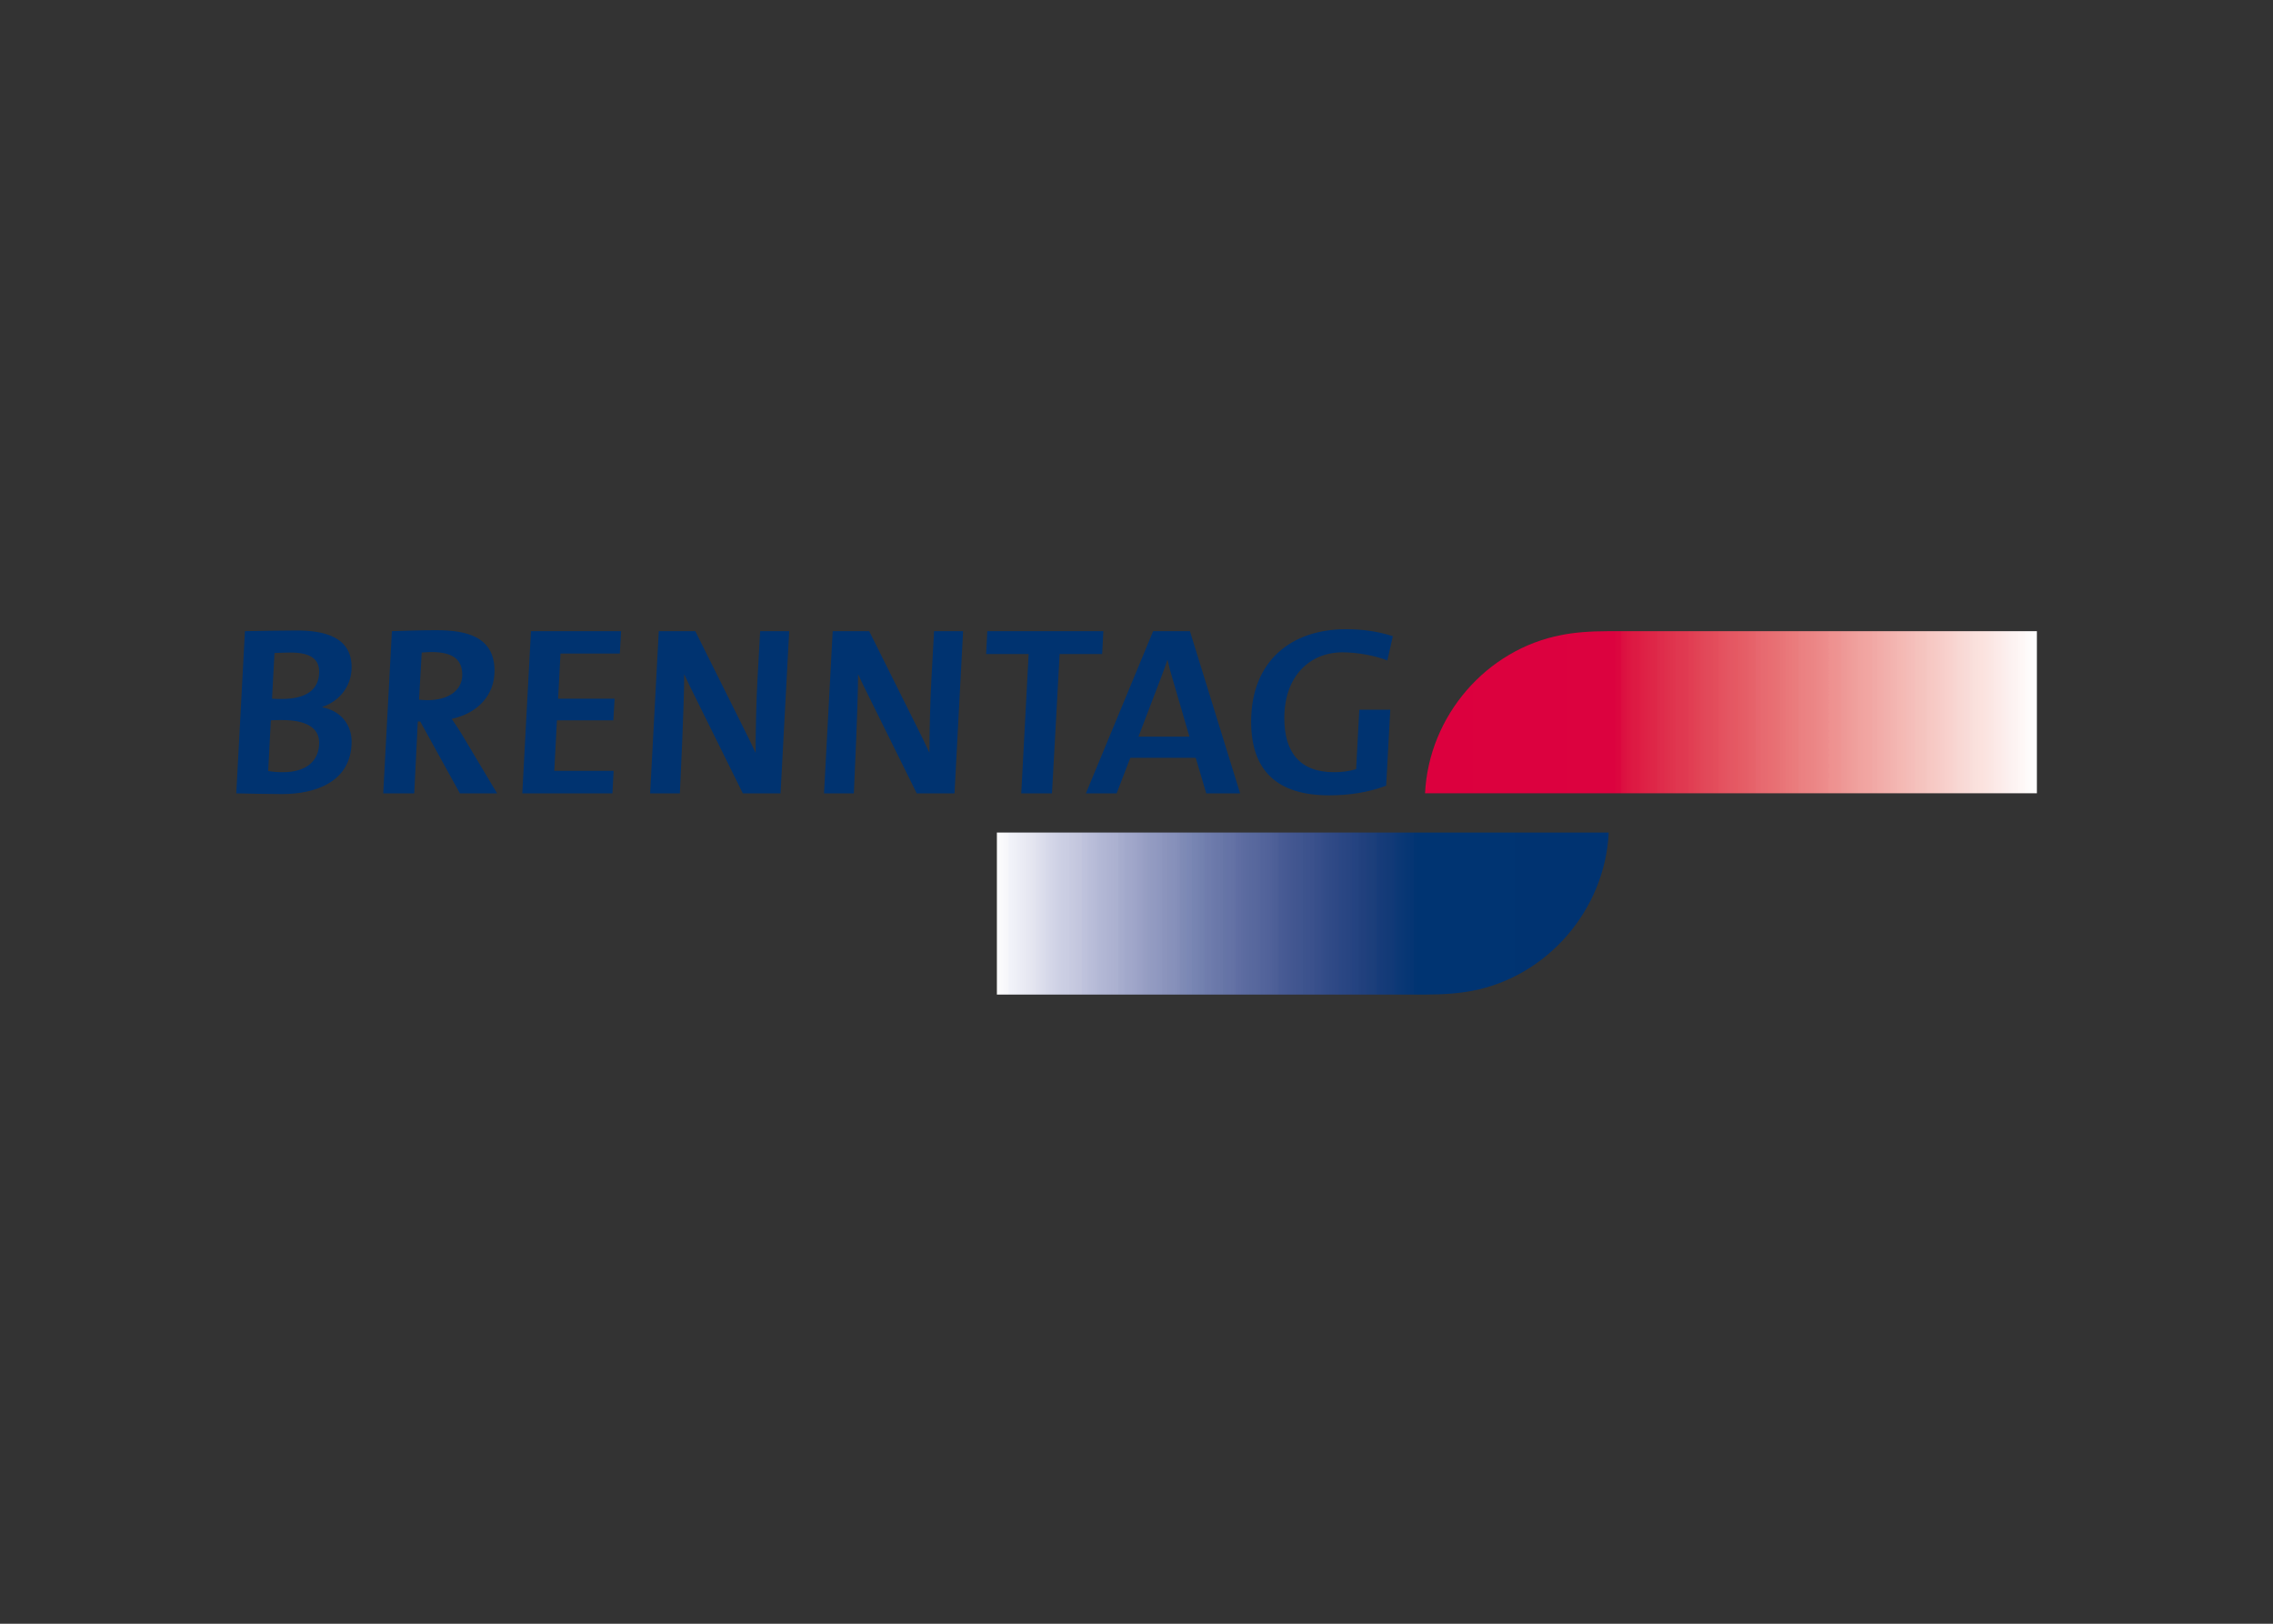<svg clip-rule="evenodd" fill-rule="evenodd" stroke-linejoin="round" stroke-miterlimit="2" viewBox="0 0 560 400" xmlns="http://www.w3.org/2000/svg" xmlns:xlink="http://www.w3.org/1999/xlink"><rect x="0" y="0" width="560" height="400" fill="#333333" stroke="none"/><linearGradient id="a" gradientUnits="userSpaceOnUse" x1="308.164" x2="437.549" y1="62.05" y2="62.05"><stop offset="0" stop-color="#dc003e"/><stop offset=".31" stop-color="#dc023f"/><stop offset=".31" stop-color="#dc043f"/><stop offset=".32" stop-color="#dc073f"/><stop offset=".32" stop-color="#dc0a40"/><stop offset=".32" stop-color="#dc0d40"/><stop offset=".34" stop-color="#dd1a43"/><stop offset=".35" stop-color="#dd1b44"/><stop offset=".35" stop-color="#de1d44"/><stop offset=".36" stop-color="#de2246"/><stop offset=".38" stop-color="#de2848"/><stop offset=".38" stop-color="#de2949"/><stop offset=".38" stop-color="#de2b4a"/><stop offset=".39" stop-color="#df2c4b"/><stop offset=".39" stop-color="#df2e4b"/><stop offset=".4" stop-color="#df314d"/><stop offset=".4" stop-color="#df334d"/><stop offset=".41" stop-color="#e0344e"/><stop offset=".41" stop-color="#e03750"/><stop offset=".42" stop-color="#e03850"/><stop offset=".43" stop-color="#e03b52"/><stop offset=".43" stop-color="#e13d52"/><stop offset=".44" stop-color="#e13f54"/><stop offset=".44" stop-color="#e14154"/><stop offset=".45" stop-color="#e14456"/><stop offset=".45" stop-color="#e24557"/><stop offset=".46" stop-color="#e2495a"/><stop offset=".47" stop-color="#e24b5a"/><stop offset=".47" stop-color="#e34c5b"/><stop offset=".48" stop-color="#e34e5c"/><stop offset=".48" stop-color="#e34f5d"/><stop offset=".48" stop-color="#e4505e"/><stop offset=".5" stop-color="#e45763"/><stop offset=".51" stop-color="#e55963"/><stop offset=".51" stop-color="#e55a64"/><stop offset=".53" stop-color="#e56068"/><stop offset=".53" stop-color="#e66169"/><stop offset=".54" stop-color="#e6636a"/><stop offset=".54" stop-color="#e7646c"/><stop offset=".54" stop-color="#e7656d"/><stop offset=".55" stop-color="#e7686f"/><stop offset=".55" stop-color="#e76a70"/><stop offset=".56" stop-color="#e76b71"/><stop offset=".56" stop-color="#e86c71"/><stop offset=".58" stop-color="#e87275"/><stop offset=".58" stop-color="#e87477"/><stop offset=".59" stop-color="#e97578"/><stop offset=".59" stop-color="#e97679"/><stop offset=".59" stop-color="#e9787a"/><stop offset=".6" stop-color="#ea797b"/><stop offset=".6" stop-color="#ea7b7c"/><stop offset=".61" stop-color="#ea7c7d"/><stop offset=".61" stop-color="#ea7d80"/><stop offset=".61" stop-color="#ea8081"/><stop offset=".62" stop-color="#eb8182"/><stop offset=".62" stop-color="#eb8283"/><stop offset=".63" stop-color="#eb8484"/><stop offset=".64" stop-color="#ec8787"/><stop offset=".66" stop-color="#ed8e8d"/><stop offset=".66" stop-color="#ed908e"/><stop offset=".66" stop-color="#ee918f"/><stop offset=".67" stop-color="#ee9291"/><stop offset=".68" stop-color="#ee9593"/><stop offset=".68" stop-color="#ee9795"/><stop offset=".7" stop-color="#ef9e9b"/><stop offset=".71" stop-color="#f0a29f"/><stop offset=".72" stop-color="#f1a5a1"/><stop offset=".73" stop-color="#f1a6a3"/><stop offset=".73" stop-color="#f1a8a5"/><stop offset=".74" stop-color="#f1aaa7"/><stop offset=".74" stop-color="#f2aba8"/><stop offset=".75" stop-color="#f2aeaa"/><stop offset=".75" stop-color="#f2afac"/><stop offset=".76" stop-color="#f2b1ad"/><stop offset=".76" stop-color="#f3b2ae"/><stop offset=".77" stop-color="#f3b5b1"/><stop offset=".77" stop-color="#f4b6b2"/><stop offset=".78" stop-color="#f4b9b4"/><stop offset=".79" stop-color="#f4bcb8"/><stop offset=".8" stop-color="#f5bfbb"/><stop offset=".8" stop-color="#f5c1bc"/><stop offset=".81" stop-color="#f5c3be"/><stop offset=".82" stop-color="#f5c5c0"/><stop offset=".82" stop-color="#f6c6c1"/><stop offset=".82" stop-color="#f6c7c3"/><stop offset=".83" stop-color="#f7c9c4"/><stop offset=".84" stop-color="#f7ccc8"/><stop offset=".85" stop-color="#f7cfcb"/><stop offset=".85" stop-color="#f8d0cc"/><stop offset=".86" stop-color="#f8d2ce"/><stop offset=".87" stop-color="#f8d7d3"/><stop offset=".88" stop-color="#f9d9d5"/><stop offset=".88" stop-color="#f9dad7"/><stop offset=".89" stop-color="#f9dbd8"/><stop offset=".89" stop-color="#f9ddd9"/><stop offset=".9" stop-color="#fae1dd"/><stop offset=".91" stop-color="#fbe2de"/><stop offset=".92" stop-color="#fbe5e2"/><stop offset=".93" stop-color="#fbe8e5"/><stop offset=".93" stop-color="#fce9e7"/><stop offset=".94" stop-color="#fcebe9"/><stop offset=".95" stop-color="#fcefee"/><stop offset=".97" stop-color="#fdf5f4"/><stop offset=".97" stop-color="#fef6f5"/><stop offset=".98" stop-color="#fef8f7"/><stop offset=".98" stop-color="#fefaf9"/><stop offset="1" stop-color="#fefefe"/></linearGradient><linearGradient id="b" gradientTransform="matrix(-129.385 0 0 -129.385 347.01 104.62)" gradientUnits="userSpaceOnUse" x1="0" x2="1" y1="0" y2="0"><stop offset="0" stop-color="#003371"/><stop offset=".31" stop-color="#003472"/><stop offset=".32" stop-color="#013472"/><stop offset=".32" stop-color="#033573"/><stop offset=".32" stop-color="#053573"/><stop offset=".33" stop-color="#063674"/><stop offset=".35" stop-color="#0e3976"/><stop offset=".35" stop-color="#103977"/><stop offset=".36" stop-color="#133a77"/><stop offset=".38" stop-color="#183c7a"/><stop offset=".38" stop-color="#193d7a"/><stop offset=".38" stop-color="#1b3e7a"/><stop offset=".39" stop-color="#1d3f7b"/><stop offset=".4" stop-color="#20407d"/><stop offset=".4" stop-color="#21407d"/><stop offset=".41" stop-color="#22417e"/><stop offset=".41" stop-color="#234280"/><stop offset=".41" stop-color="#244380"/><stop offset=".42" stop-color="#254381"/><stop offset=".42" stop-color="#274481"/><stop offset=".44" stop-color="#2b4784"/><stop offset=".44" stop-color="#2d4784"/><stop offset=".46" stop-color="#314b87"/><stop offset=".47" stop-color="#354d89"/><stop offset=".47" stop-color="#364e8a"/><stop offset=".48" stop-color="#384f8a"/><stop offset=".48" stop-color="#394f8b"/><stop offset=".48" stop-color="#3a508b"/><stop offset=".49" stop-color="#3c528d"/><stop offset=".5" stop-color="#3d538d"/><stop offset=".5" stop-color="#3f558f"/><stop offset=".51" stop-color="#41558f"/><stop offset=".54" stop-color="#495c95"/><stop offset=".54" stop-color="#4b5d96"/><stop offset=".54" stop-color="#4c5e96"/><stop offset=".55" stop-color="#4e6098"/><stop offset=".55" stop-color="#506199"/><stop offset=".56" stop-color="#52639a"/><stop offset=".57" stop-color="#54659c"/><stop offset=".57" stop-color="#56669c"/><stop offset=".59" stop-color="#5a6a9f"/><stop offset=".6" stop-color="#5d6ca1"/><stop offset=".6" stop-color="#5f6da2"/><stop offset=".61" stop-color="#606ea3"/><stop offset=".61" stop-color="#6170a4"/><stop offset=".61" stop-color="#6371a4"/><stop offset=".62" stop-color="#6573a6"/><stop offset=".63" stop-color="#6675a6"/><stop offset=".63" stop-color="#6776a7"/><stop offset=".63" stop-color="#6977a8"/><stop offset=".64" stop-color="#6a78a9"/><stop offset=".65" stop-color="#6e7bac"/><stop offset=".65" stop-color="#6f7cac"/><stop offset=".66" stop-color="#707dad"/><stop offset=".66" stop-color="#7280ae"/><stop offset=".67" stop-color="#7482b0"/><stop offset=".67" stop-color="#7683b1"/><stop offset=".68" stop-color="#7785b2"/><stop offset=".68" stop-color="#7986b3"/><stop offset=".68" stop-color="#7a87b4"/><stop offset=".69" stop-color="#7c88b5"/><stop offset=".69" stop-color="#7d8ab5"/><stop offset=".7" stop-color="#808bb6"/><stop offset=".7" stop-color="#838db8"/><stop offset=".71" stop-color="#8791bb"/><stop offset=".72" stop-color="#8992bb"/><stop offset=".72" stop-color="#8a93bc"/><stop offset=".73" stop-color="#8c95bd"/><stop offset=".73" stop-color="#8e97bf"/><stop offset=".75" stop-color="#949cc2"/><stop offset=".76" stop-color="#989fc4"/><stop offset=".76" stop-color="#99a0c5"/><stop offset=".78" stop-color="#a1a7ca"/><stop offset=".79" stop-color="#a2a9cb"/><stop offset=".79" stop-color="#a4aacc"/><stop offset=".79" stop-color="#a5abcd"/><stop offset=".8" stop-color="#a7adcd"/><stop offset=".8" stop-color="#a8aece"/><stop offset=".8" stop-color="#aab0cf"/><stop offset=".81" stop-color="#adb2d1"/><stop offset=".83" stop-color="#b3b8d5"/><stop offset=".84" stop-color="#b8bcd8"/><stop offset=".85" stop-color="#bbbfda"/><stop offset=".85" stop-color="#bdc1db"/><stop offset=".86" stop-color="#bfc2dc"/><stop offset=".86" stop-color="#c0c4dd"/><stop offset=".86" stop-color="#c2c5dd"/><stop offset=".88" stop-color="#c8cbe1"/><stop offset=".88" stop-color="#cacde2"/><stop offset=".89" stop-color="#cbcee3"/><stop offset=".91" stop-color="#d4d6e8"/><stop offset=".94" stop-color="#e4e5f0"/><stop offset=".98" stop-color="#f3f4fa"/><stop offset=".98" stop-color="#f6f6fa"/><stop offset="1" stop-color="#fefefe"/></linearGradient><clipPath id="c"><path clip-rule="evenodd" d="m346.993 44.911c-4.075 0-7.426.296-9.965.812-15.812 2.997-28.066 17.023-28.864 33.47h129.39v-34.282z"/></clipPath><clipPath id="d"><path clip-rule="evenodd" d="m217.618 87.49v34.267h90.561c4.075 0 7.426-.295 9.966-.797 15.812-3.012 28.066-17.038 28.863-33.47z"/></clipPath><g transform="matrix(1.165 0 0 1.165 -7.921 103.164)"><g clip-path="url(#c)"><path d="m308.164 44.911h129.39v34.281h-129.39z" fill="url(#a)" fill-rule="nonzero"/></g><g clip-path="url(#d)"><path d="m217.618 87.49h129.39v34.267h-129.39z" fill="url(#b)" fill-rule="nonzero"/></g><g fill="#003370"><path d="m66.407 63.706c4.725 0 7.884 1.373 7.884 4.783 0 3.809-2.642 6.245-7.677 6.245-1.21 0-2.332-.103-3.1-.251l.561-10.718c.561-.059 1.58-.059 2.332-.059m1.831-14.277c4.784 0 6.053 1.787 6.053 4.075 0 3.853-2.849 5.743-7.884 5.743-.752 0-1.417 0-2.081-.059l.517-9.656c1.107-.044 2.288-.103 3.395-.103m12.918 18.809c0-3.1-1.83-6.363-6.156-7.219v-.104c3.558-1.21 6.156-4.311 6.156-8.385 0-6.556-6.053-7.766-11.648-7.766-3.706 0-7.264.103-10.911.147l-1.83 34.297c3.248.059 6.496.147 9.744.147 6.924 0 14.645-2.539 14.645-11.117"/><path d="m98.061 49.326c4.577 0 6.496 1.624 6.496 4.828 0 3.203-2.835 5.344-7.308 5.344-.709 0-1.432-.059-1.831-.103l.561-9.966c.65-.044 1.462-.103 2.082-.103m13.863 29.882-7.559-12.653c-.458-.753-1.329-2.082-2.037-3.1 5.595-1.211 9.05-5.079 9.05-10.158 0-7.219-5.906-8.592-12.298-8.592-3.16 0-6.304.103-9.405.206l-1.831 34.297h6.556l.708-14.277.059-.915h.502l8.386 15.192z"/><path d="m136.314 79.208.251-4.769h-12.549l.561-10.674h11.929l.266-4.577h-11.944l.502-9.552h12.549l.266-4.725h-19.06l-1.831 34.297z"/><path d="m167.554 44.911-.561 10.158c-.251 4.178-.399 11.486-.399 15.561-.871-1.89-1.786-3.721-2.701-5.551l-10.054-20.168h-7.722l-1.831 34.297h6.29l.517-11.59c.147-3.912.398-10.01.398-13.612.724 1.58 1.477 3.145 2.348 4.872l10.054 20.33h7.972l1.831-34.297z"/><path d="m204.331 44.911-.561 10.158c-.251 4.178-.414 11.486-.414 15.561-.856-1.89-1.771-3.721-2.687-5.551l-10.054-20.168h-7.721l-1.831 34.297h6.304l.502-11.59c.148-3.912.399-10.01.399-13.612.723 1.58 1.476 3.145 2.347 4.872l10.054 20.33h7.987l1.816-34.297z"/><path d="m215.595 44.911-.251 4.828h8.992l-1.565 29.469h6.496l1.624-29.469h8.991l.251-4.828z"/><path d="m253.656 51.009h.06c.251 1.166.649 2.687 1.122 4.222l3.499 11.988h-10.778l4.577-11.988c.458-1.225 1.122-2.952 1.52-4.222m15.399 28.199-10.615-34.297h-7.781l-14.217 34.297h6.496l2.894-7.515h13.833l2.23 7.515z"/><path d="m290.699 49.385c3.041 0 6.909.664 9.493 1.727l1.166-5.138c-3.248-1.063-6.555-1.476-9.951-1.476-11.427 0-20.019 6.614-20.019 19.562 0 10.423 5.581 15.561 16.461 15.561 4.12 0 8.224-.561 12.092-2.037l.871-16.063h-6.555l-.664 12.564c-1.477.457-3.057.649-4.681.649-7.263 0-10.511-4.266-10.511-11.427 0-8.947 5.433-13.922 12.298-13.922"/></g></g></svg>